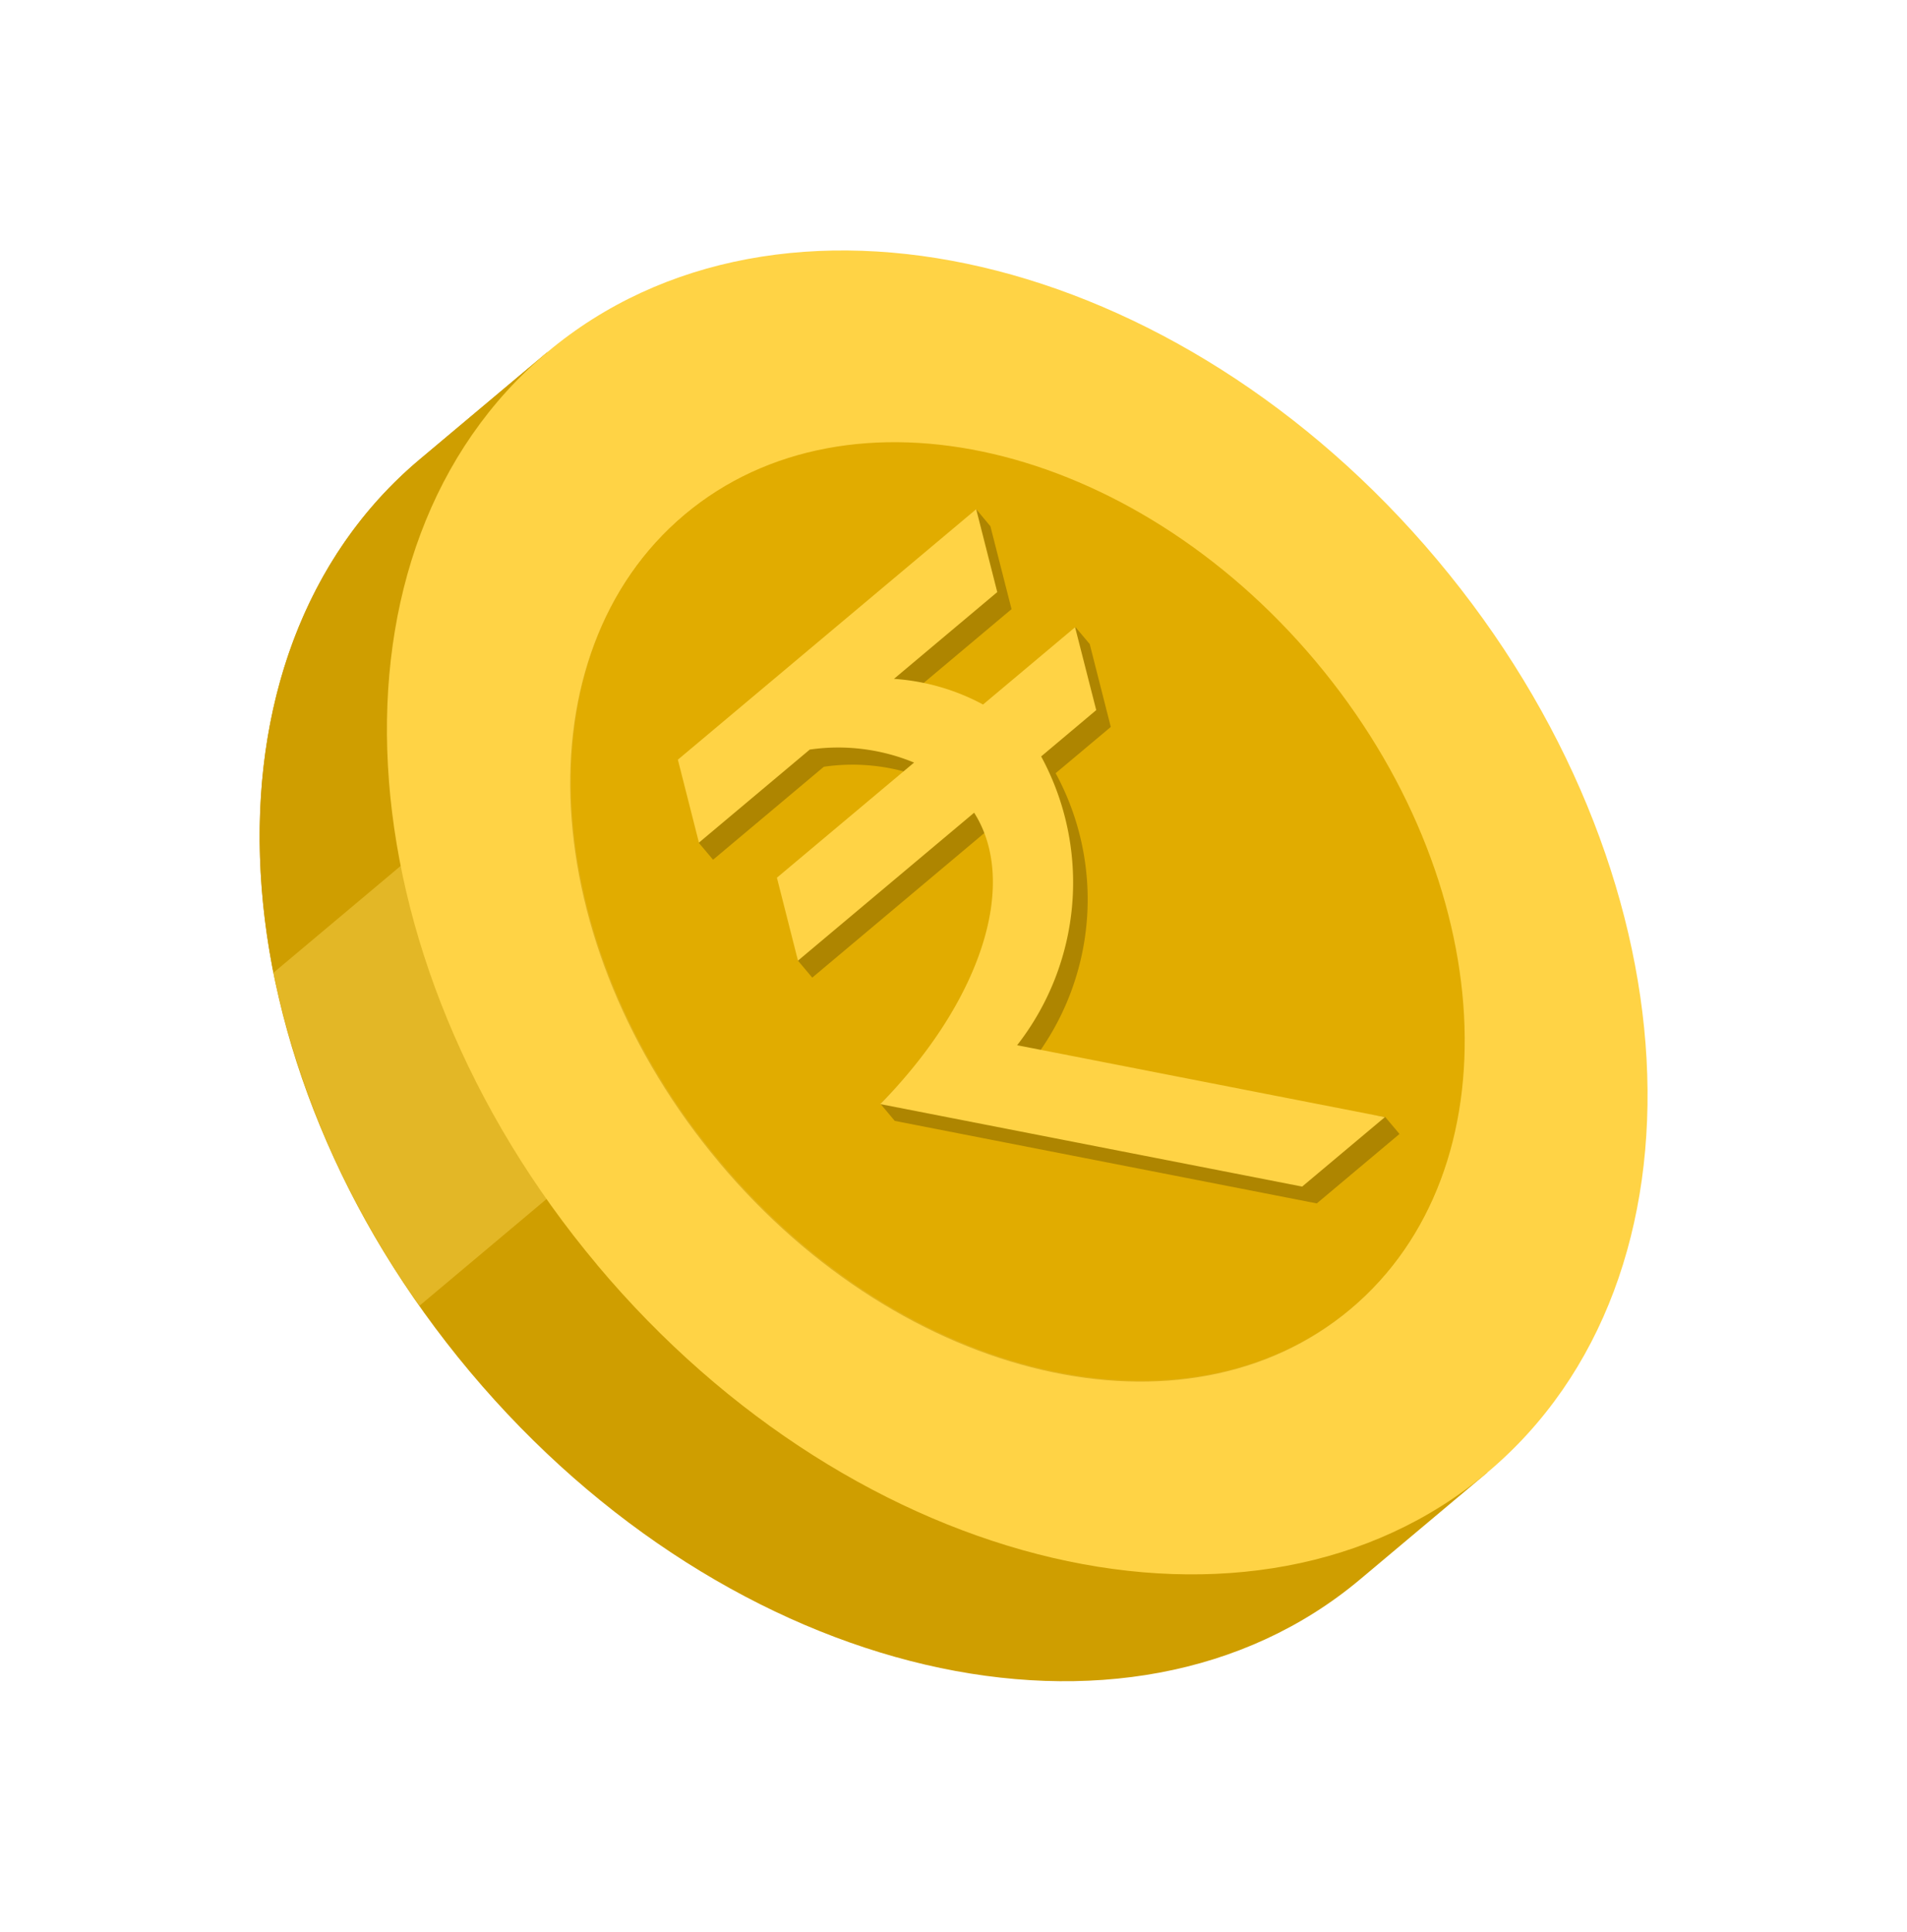 <svg xmlns="http://www.w3.org/2000/svg" width="26.976" height="27.323"><path data-name="Path 2642" d="m21.04 20.823-1.801 1.512c-3.282 2.754-8.918 1.44-12.59-2.935S2.659 9.248 5.94 6.494l1.801-1.512Z" fill="#cf9e00"/><path data-name="Path 2643" d="M3.868 13.758c-.568-2.873.105-5.613 2.072-7.264l1.801-1.512 2.72 3.24Z" fill="#cf9e00"/><path data-name="Path 2644" d="M5.935 18.464a12.45 12.45 0 0 1-2.068-4.707l6.594-5.535 3.172 3.779Z" fill="#e3b726"/><path data-name="Path 2645" d="M8.45 17.89C4.777 13.516 4.46 7.736 7.74 4.982s8.918-1.44 12.59 2.934 3.99 10.154.709 12.908-8.918 1.44-12.59-2.934" fill="#ffd345"/><path data-name="Path 2646" d="M10.175 16.44c-2.603-3.1-2.828-7.194-.5-9.149s6.32-1.02 8.922 2.08 2.827 7.195.502 9.146-6.322 1.024-8.924-2.076" fill="#e1b21b"/><path data-name="Path 2647" d="M10.186 16.426c-2.602-3.1-2.828-7.195-.5-9.15s6.324-1.023 8.926 2.077 2.826 7.195.498 9.15-6.322 1.023-8.924-2.077" fill="#e1ac00"/><path data-name="Path 2648" d="m12.854 9.836 1.455-1.222-.299-1.172-.2-.24-3.925 4.716.202.24 1.567-1.315a2.807 2.807 0 0 1 1.476.183l-1.938 1.627.096.932.202.24 2.491-2.092c.649 1.023-.144 2.472-1.526 3.877l.202.241 5.97 1.167 1.17-.982-.202-.24-5-.777a3.741 3.741 0 0 0 .338-4.085l.78-.654-.298-1.172-.202-.24-1.1 1.333a3.1 3.1 0 0 0-1.262-.363" fill="#ae8500"/><path data-name="Path 2649" d="m12.652 9.595 1.455-1.222-.298-1.172-4.22 3.542.298 1.173 1.568-1.316a2.811 2.811 0 0 1 1.475.184l-1.94 1.628.298 1.173 2.492-2.092c.649 1.023.067 2.698-1.316 4.108l-.014.012 5.97 1.167 1.17-.982-5.202-1.017a3.74 3.74 0 0 0 .34-4.084l.779-.655-.299-1.172-1.302 1.093a3.1 3.1 0 0 0-1.26-.363" fill="#ffd345"/></svg>
